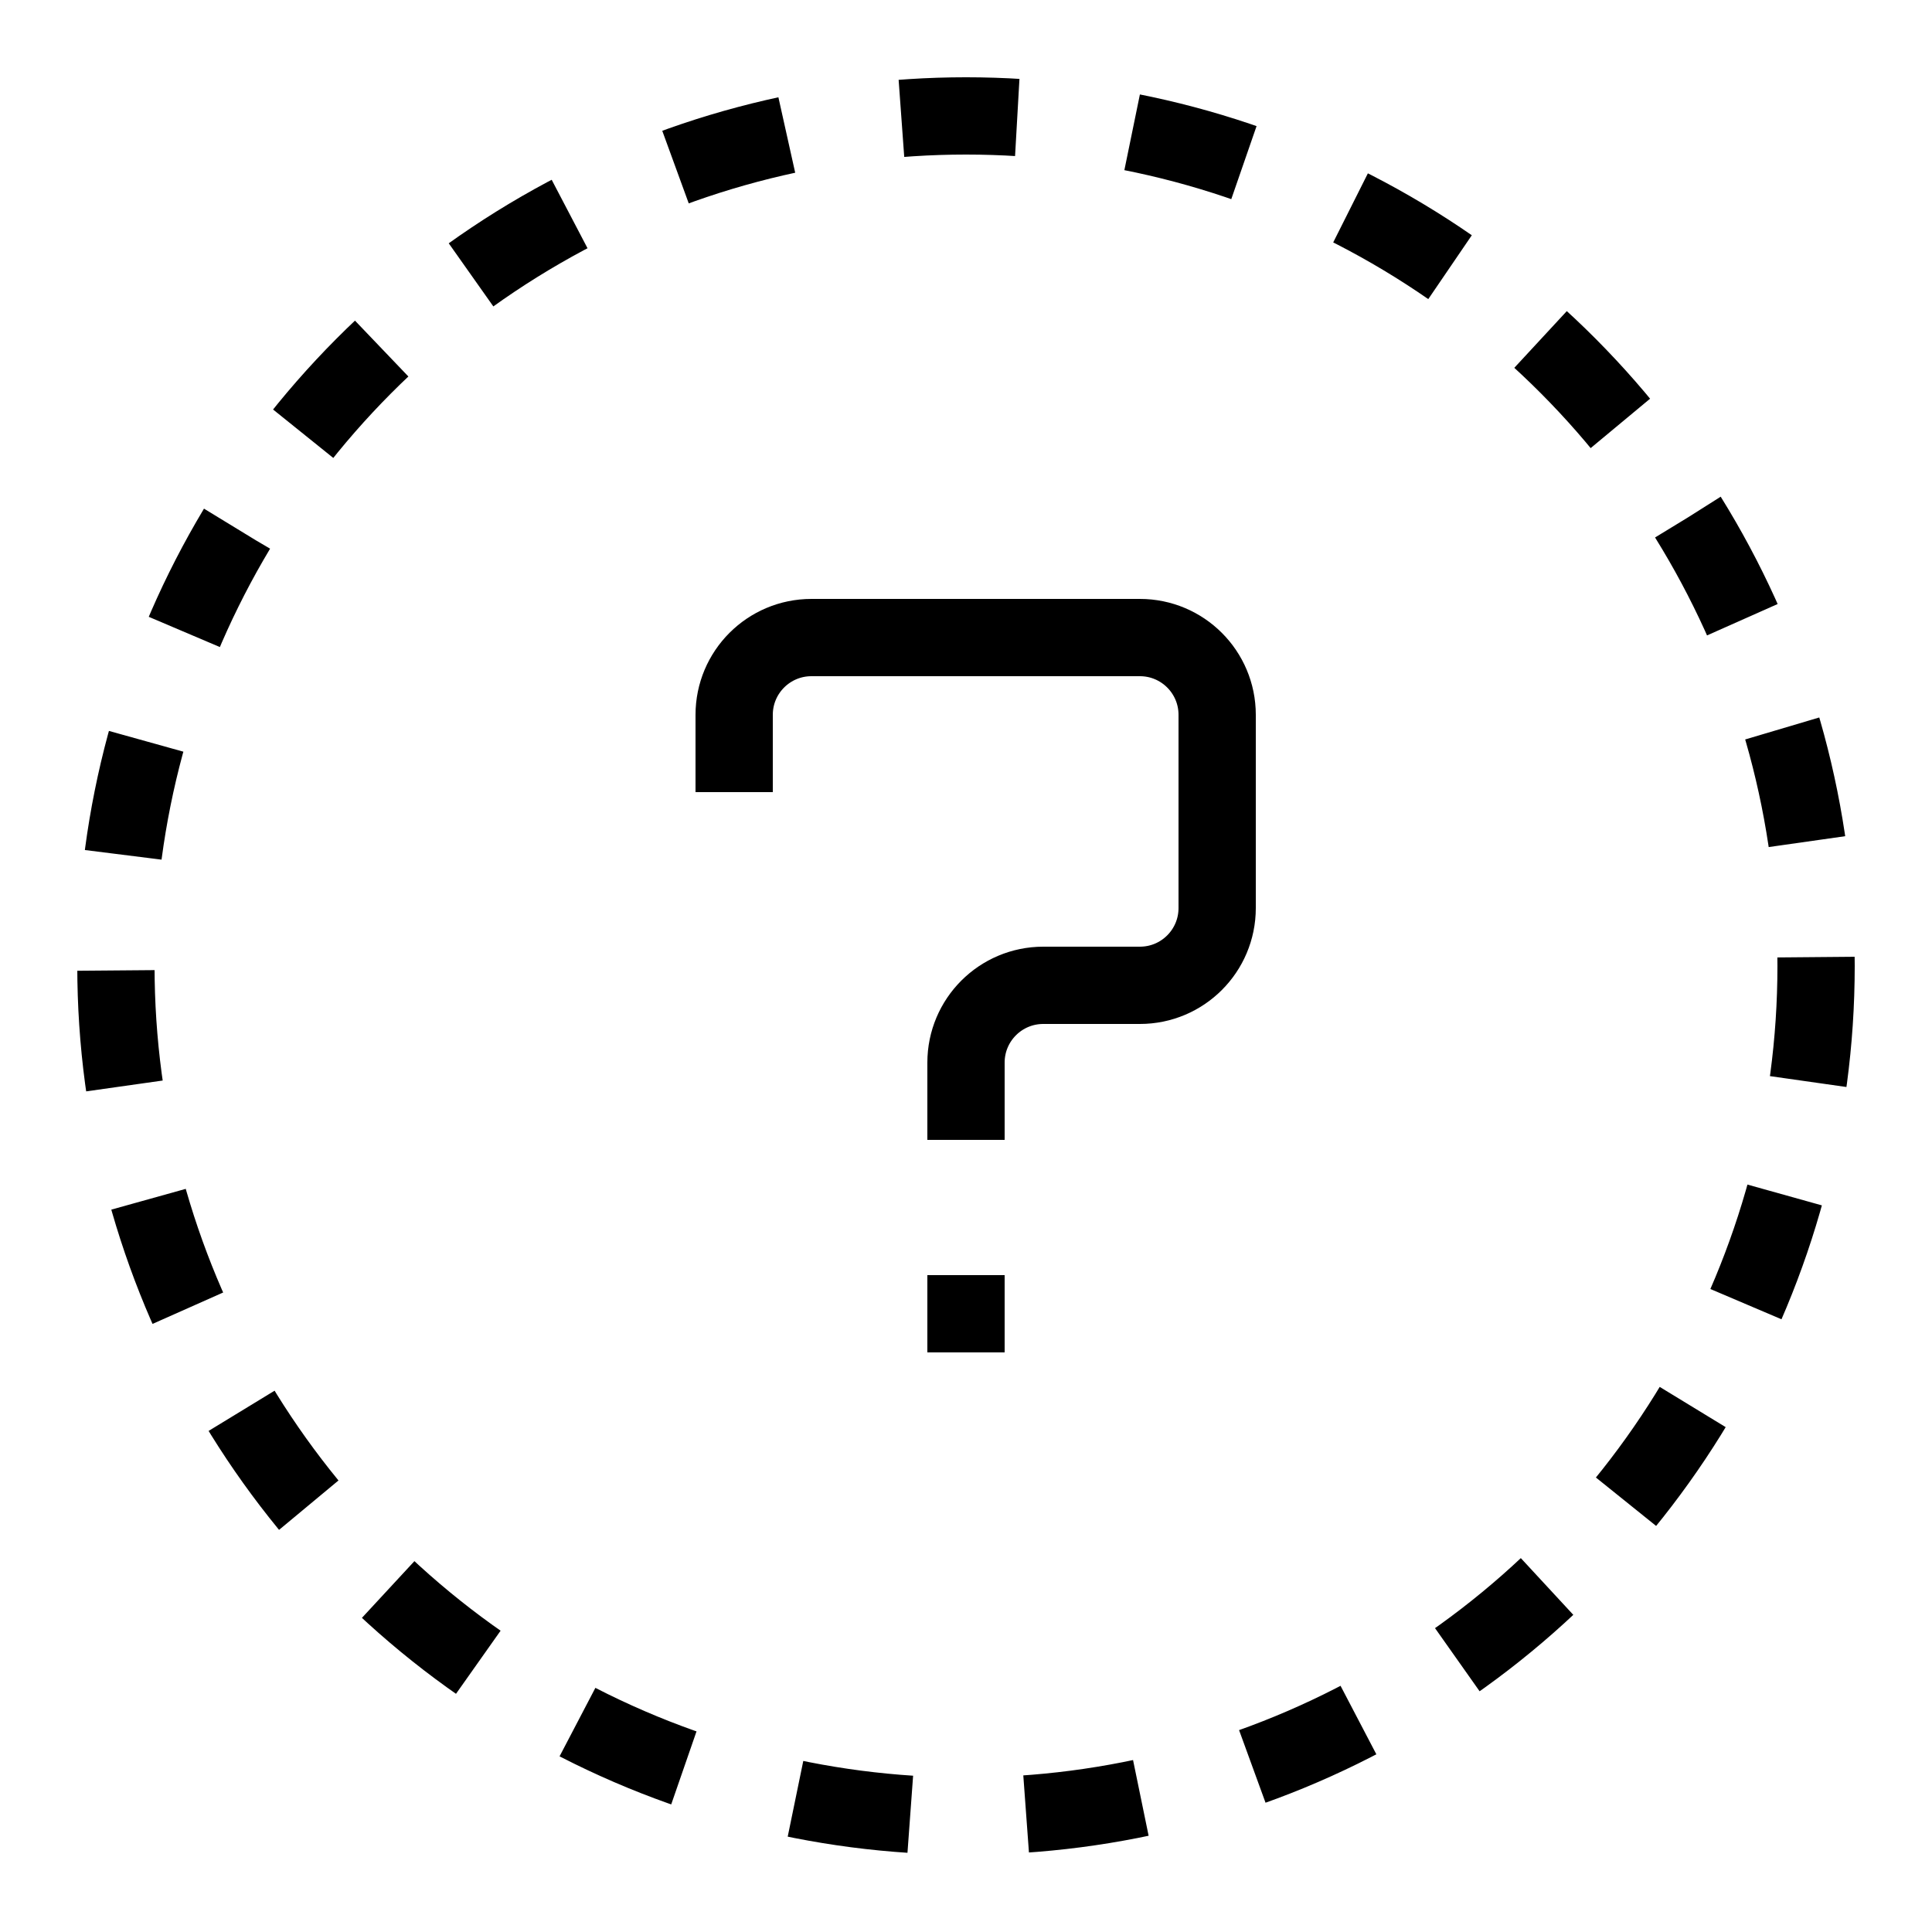 <svg xmlns="http://www.w3.org/2000/svg" width="50" height="50" viewBox="0 0 50 50" fill="none"><path d="M19 20.5V18.5C19 17.395 19.895 16.5 21 16.5H29.5C30.605 16.5 31.5 17.395 31.5 18.5V23.5C31.5 24.605 30.605 25.5 29.5 25.5H27C25.895 25.5 25 26.395 25 27.5V29.5" stroke="black" stroke-width="2"></path><line x1="25" y1="33" x2="25" y2="35" stroke="black" stroke-width="2"></line><circle cx="25" cy="25" r="22" stroke="black" stroke-width="2" stroke-dasharray="3 3"></circle></svg>
